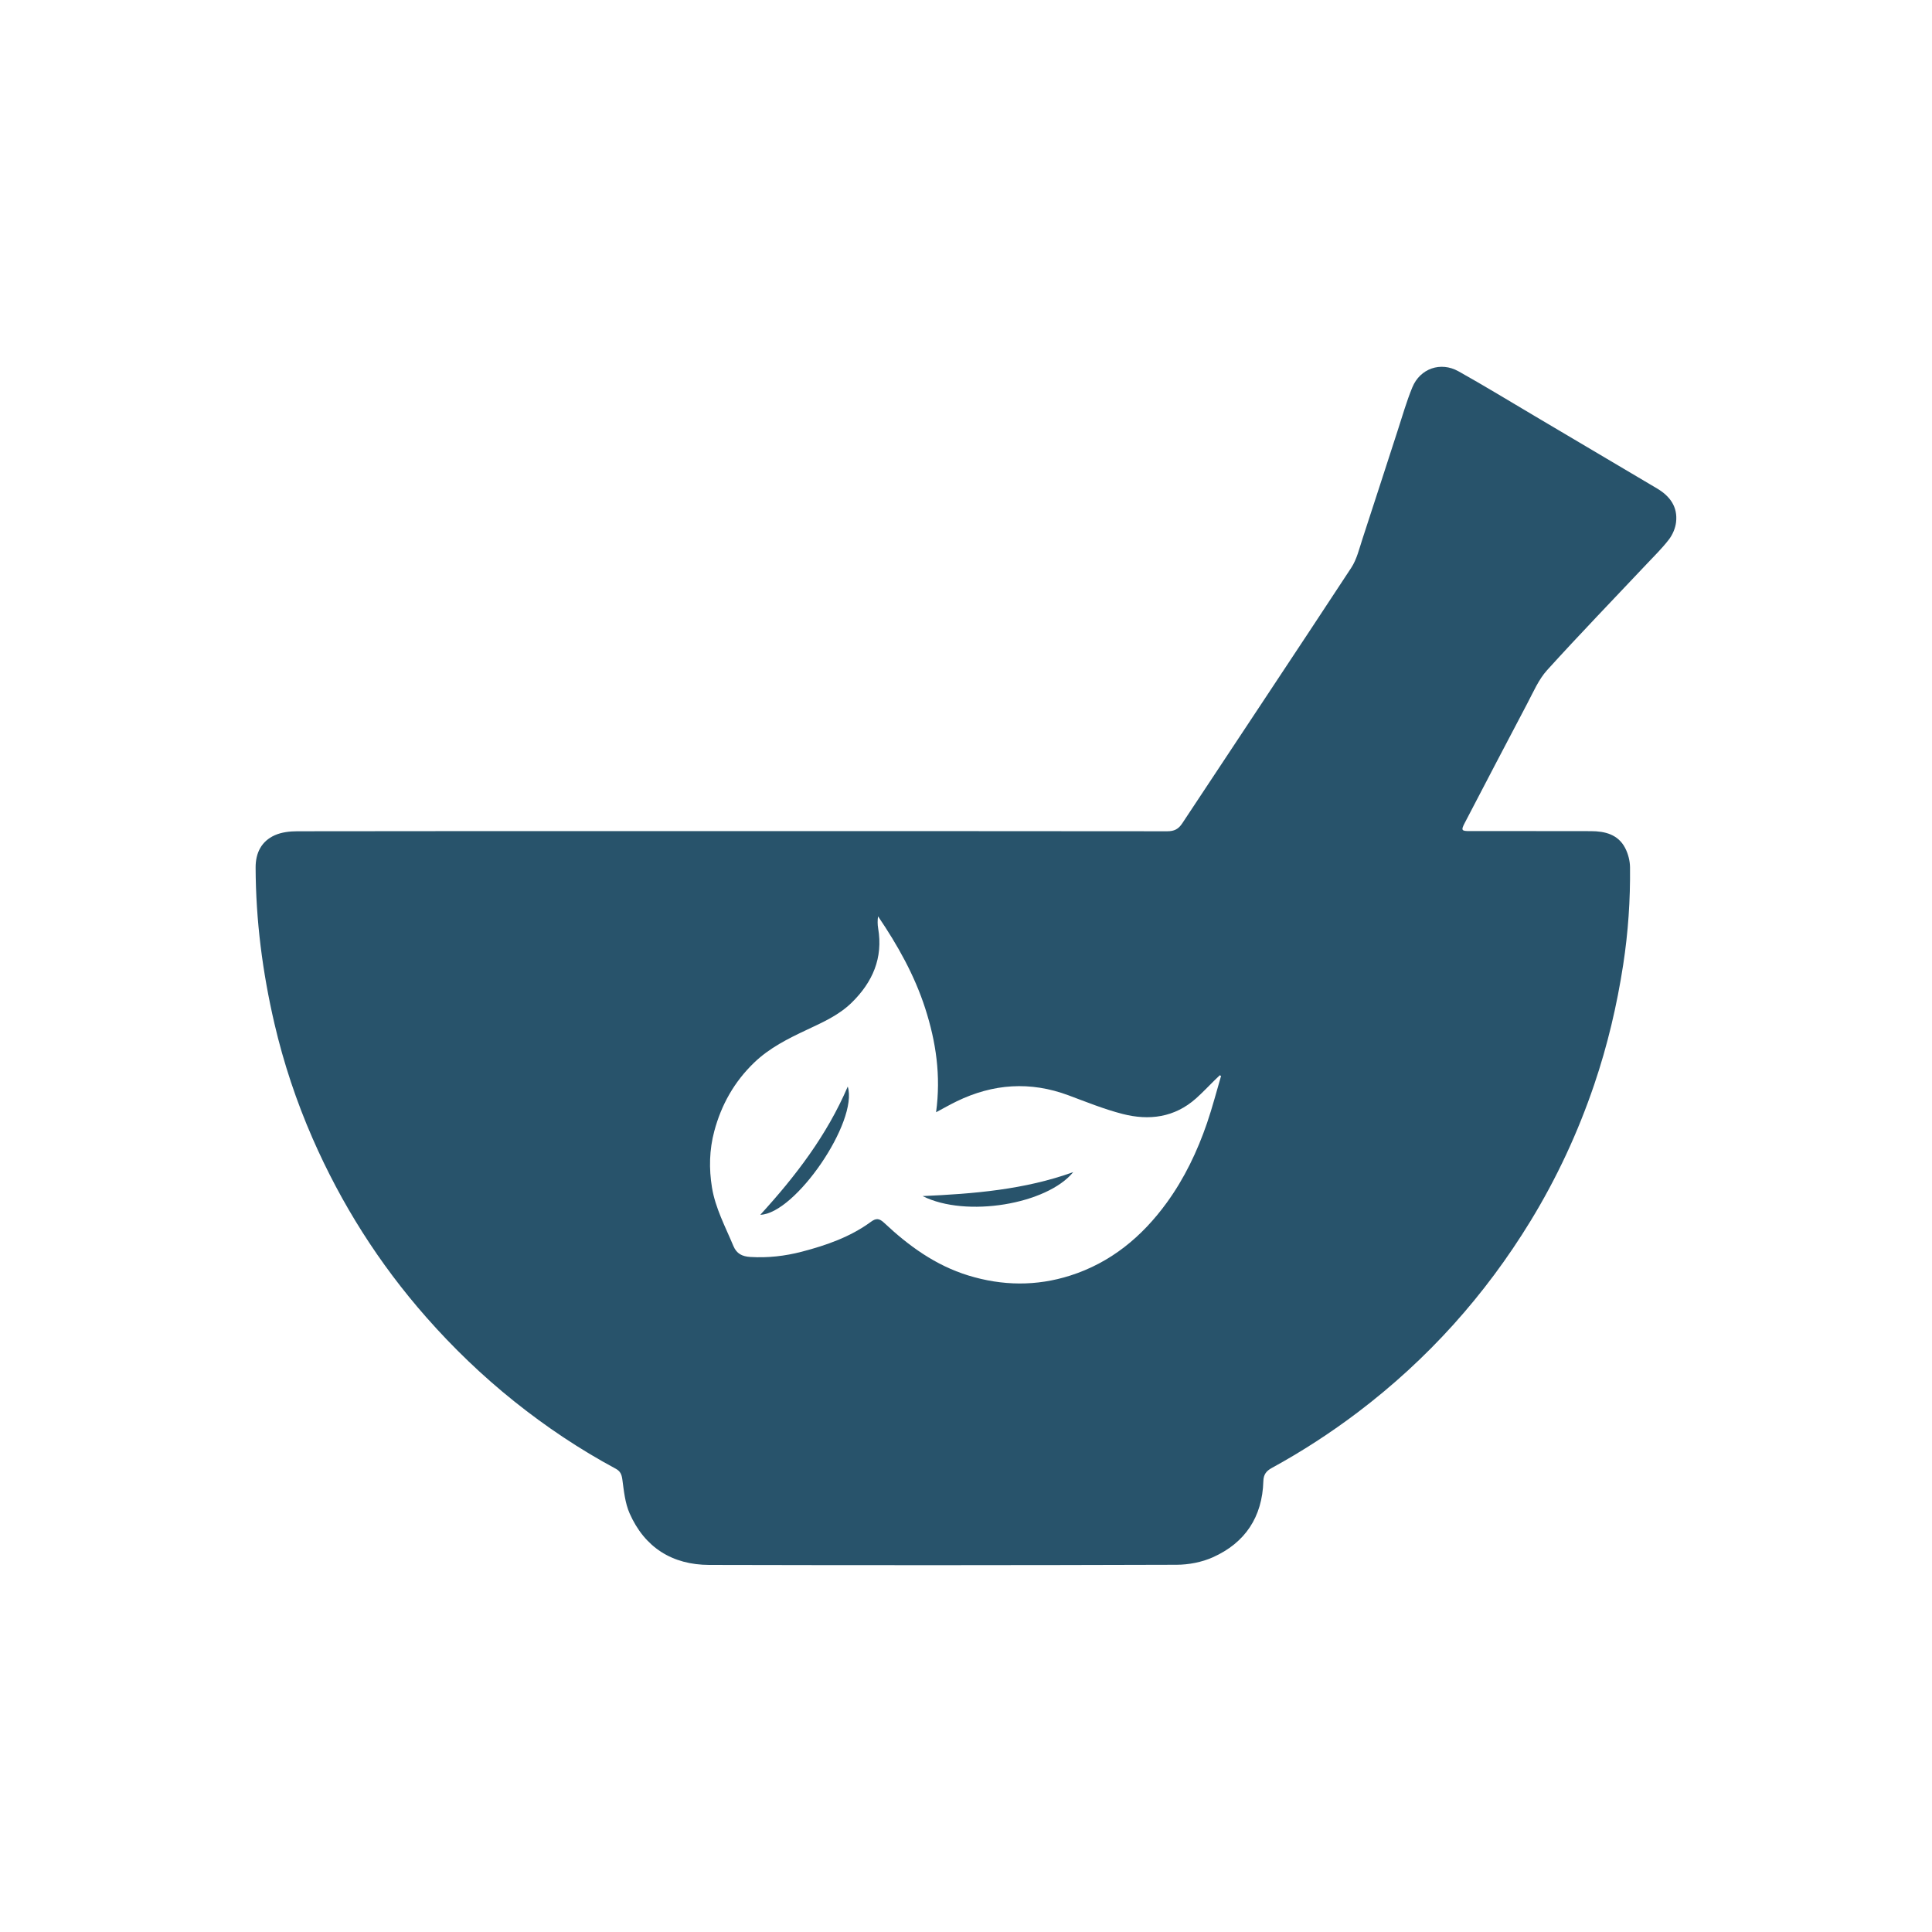 <?xml version="1.0" encoding="UTF-8"?><svg id="Layer_1" xmlns="http://www.w3.org/2000/svg" viewBox="0 0 1000 1000"><defs><style>.cls-1{fill:#28536b;}</style></defs><g id="fKpyGM"><g><path class="cls-1" d="M379.05,430.19c75.05,0,150.09-.02,225.14,.07,3.6,0,5.77-1.1,7.76-4.13,29.12-44.1,58.45-88.06,87.44-132.23,2.91-4.43,4.18-10.01,5.88-15.16,6.14-18.66,12.12-37.36,18.21-56.04,2.43-7.44,4.57-15.01,7.55-22.23,4.02-9.74,14.63-13.46,23.87-8.29,13.38,7.48,26.48,15.49,39.68,23.29,21.03,12.44,42.03,24.9,63.06,37.33,6.7,3.96,10.85,9.54,9.88,17.56-.37,3.09-1.8,6.41-3.7,8.89-3.52,4.58-7.7,8.66-11.68,12.88-17.16,18.22-34.57,36.21-51.37,54.75-4.39,4.84-7.1,11.28-10.22,17.18-10.88,20.58-21.61,41.24-32.39,61.87-1.98,3.79-1.74,4.24,2.47,4.24,20.95,.02,41.91-.03,62.86,.03,7.25,.02,14.02,1.69,17.67,8.69,1.56,3,2.51,6.67,2.54,10.05,.18,16.86-.97,33.7-3.53,50.35-3.25,21.13-8.14,41.89-15.04,62.19-8.41,24.74-19.34,48.27-32.94,70.53-23.56,38.55-53.26,71.6-89.32,98.93-14.16,10.73-29.02,20.36-44.6,28.88-2.9,1.59-4.26,3.39-4.36,6.86-.53,18.45-9.39,31.86-26.1,39.35-5.73,2.57-12.52,3.87-18.84,3.89-80.62,.25-161.25,.28-241.87,.08-19.14-.05-33.41-9.01-41.21-26.68-2.37-5.37-2.96-11.61-3.76-17.53-.36-2.67-1.07-4.31-3.44-5.59-18.57-9.99-36.03-21.66-52.49-34.83-16.48-13.18-31.62-27.74-45.57-43.58-24.46-27.77-44.02-58.68-58.83-92.55-8.38-19.17-14.98-38.96-19.74-59.39-6.19-26.59-9.65-53.46-9.75-80.77-.03-7.63,3-13.68,9.98-16.79,3.49-1.55,7.71-2.02,11.6-2.03,67.19-.12,134.38-.08,201.56-.08,7.86,0,15.72,0,23.57,0Zm252.97,126.74c-.21-.13-.43-.26-.64-.39-.86,.82-1.72,1.62-2.56,2.45-3.24,3.18-6.36,6.51-9.74,9.53-11.11,9.9-24.27,11.6-38.03,8.06-9.53-2.45-18.74-6.19-27.99-9.64-19.77-7.37-39-6.04-57.84,3.09-3.41,1.65-6.7,3.54-10.71,5.67,2.58-18.9-.04-36.44-5.61-53.74-5.56-17.24-14.29-32.76-24.42-47.68-.3,2.17-.29,4.21,.05,6.2,2.63,15.38-2.88,27.88-13.66,38.45-6.61,6.49-14.98,10.21-23.2,14.07-9.8,4.6-19.43,9.41-27.34,17.03-10.25,9.87-16.96,21.77-20.62,35.47-2.57,9.62-2.78,19.41-1.2,29.12,1.75,10.74,6.95,20.35,11.09,30.3,1.67,4.01,4.56,5.42,8.74,5.68,9.08,.56,17.95-.45,26.7-2.73,12.7-3.32,25.03-7.6,35.74-15.46,2.75-2.02,4.36-1.81,6.87,.54,12.69,11.92,26.56,22,43.51,27.22,17.61,5.42,35.27,5.64,52.73,.08,20.99-6.68,37.19-20.07,50.03-37.75,9.16-12.61,15.79-26.53,20.83-41.19,2.75-8.02,4.87-16.25,7.27-24.39Z"/><path class="cls-1" d="M555.51,606.68c-13.57,16.61-55.37,23.77-77.98,12.41,26.47-1.18,52.79-3.31,77.98-12.41Z"/><path class="cls-1" d="M393.53,628.77c18.3-20.04,34.44-41.1,45.27-66.38,5.55,18.07-27.14,65.87-45.27,66.38Z"/></g></g></svg>